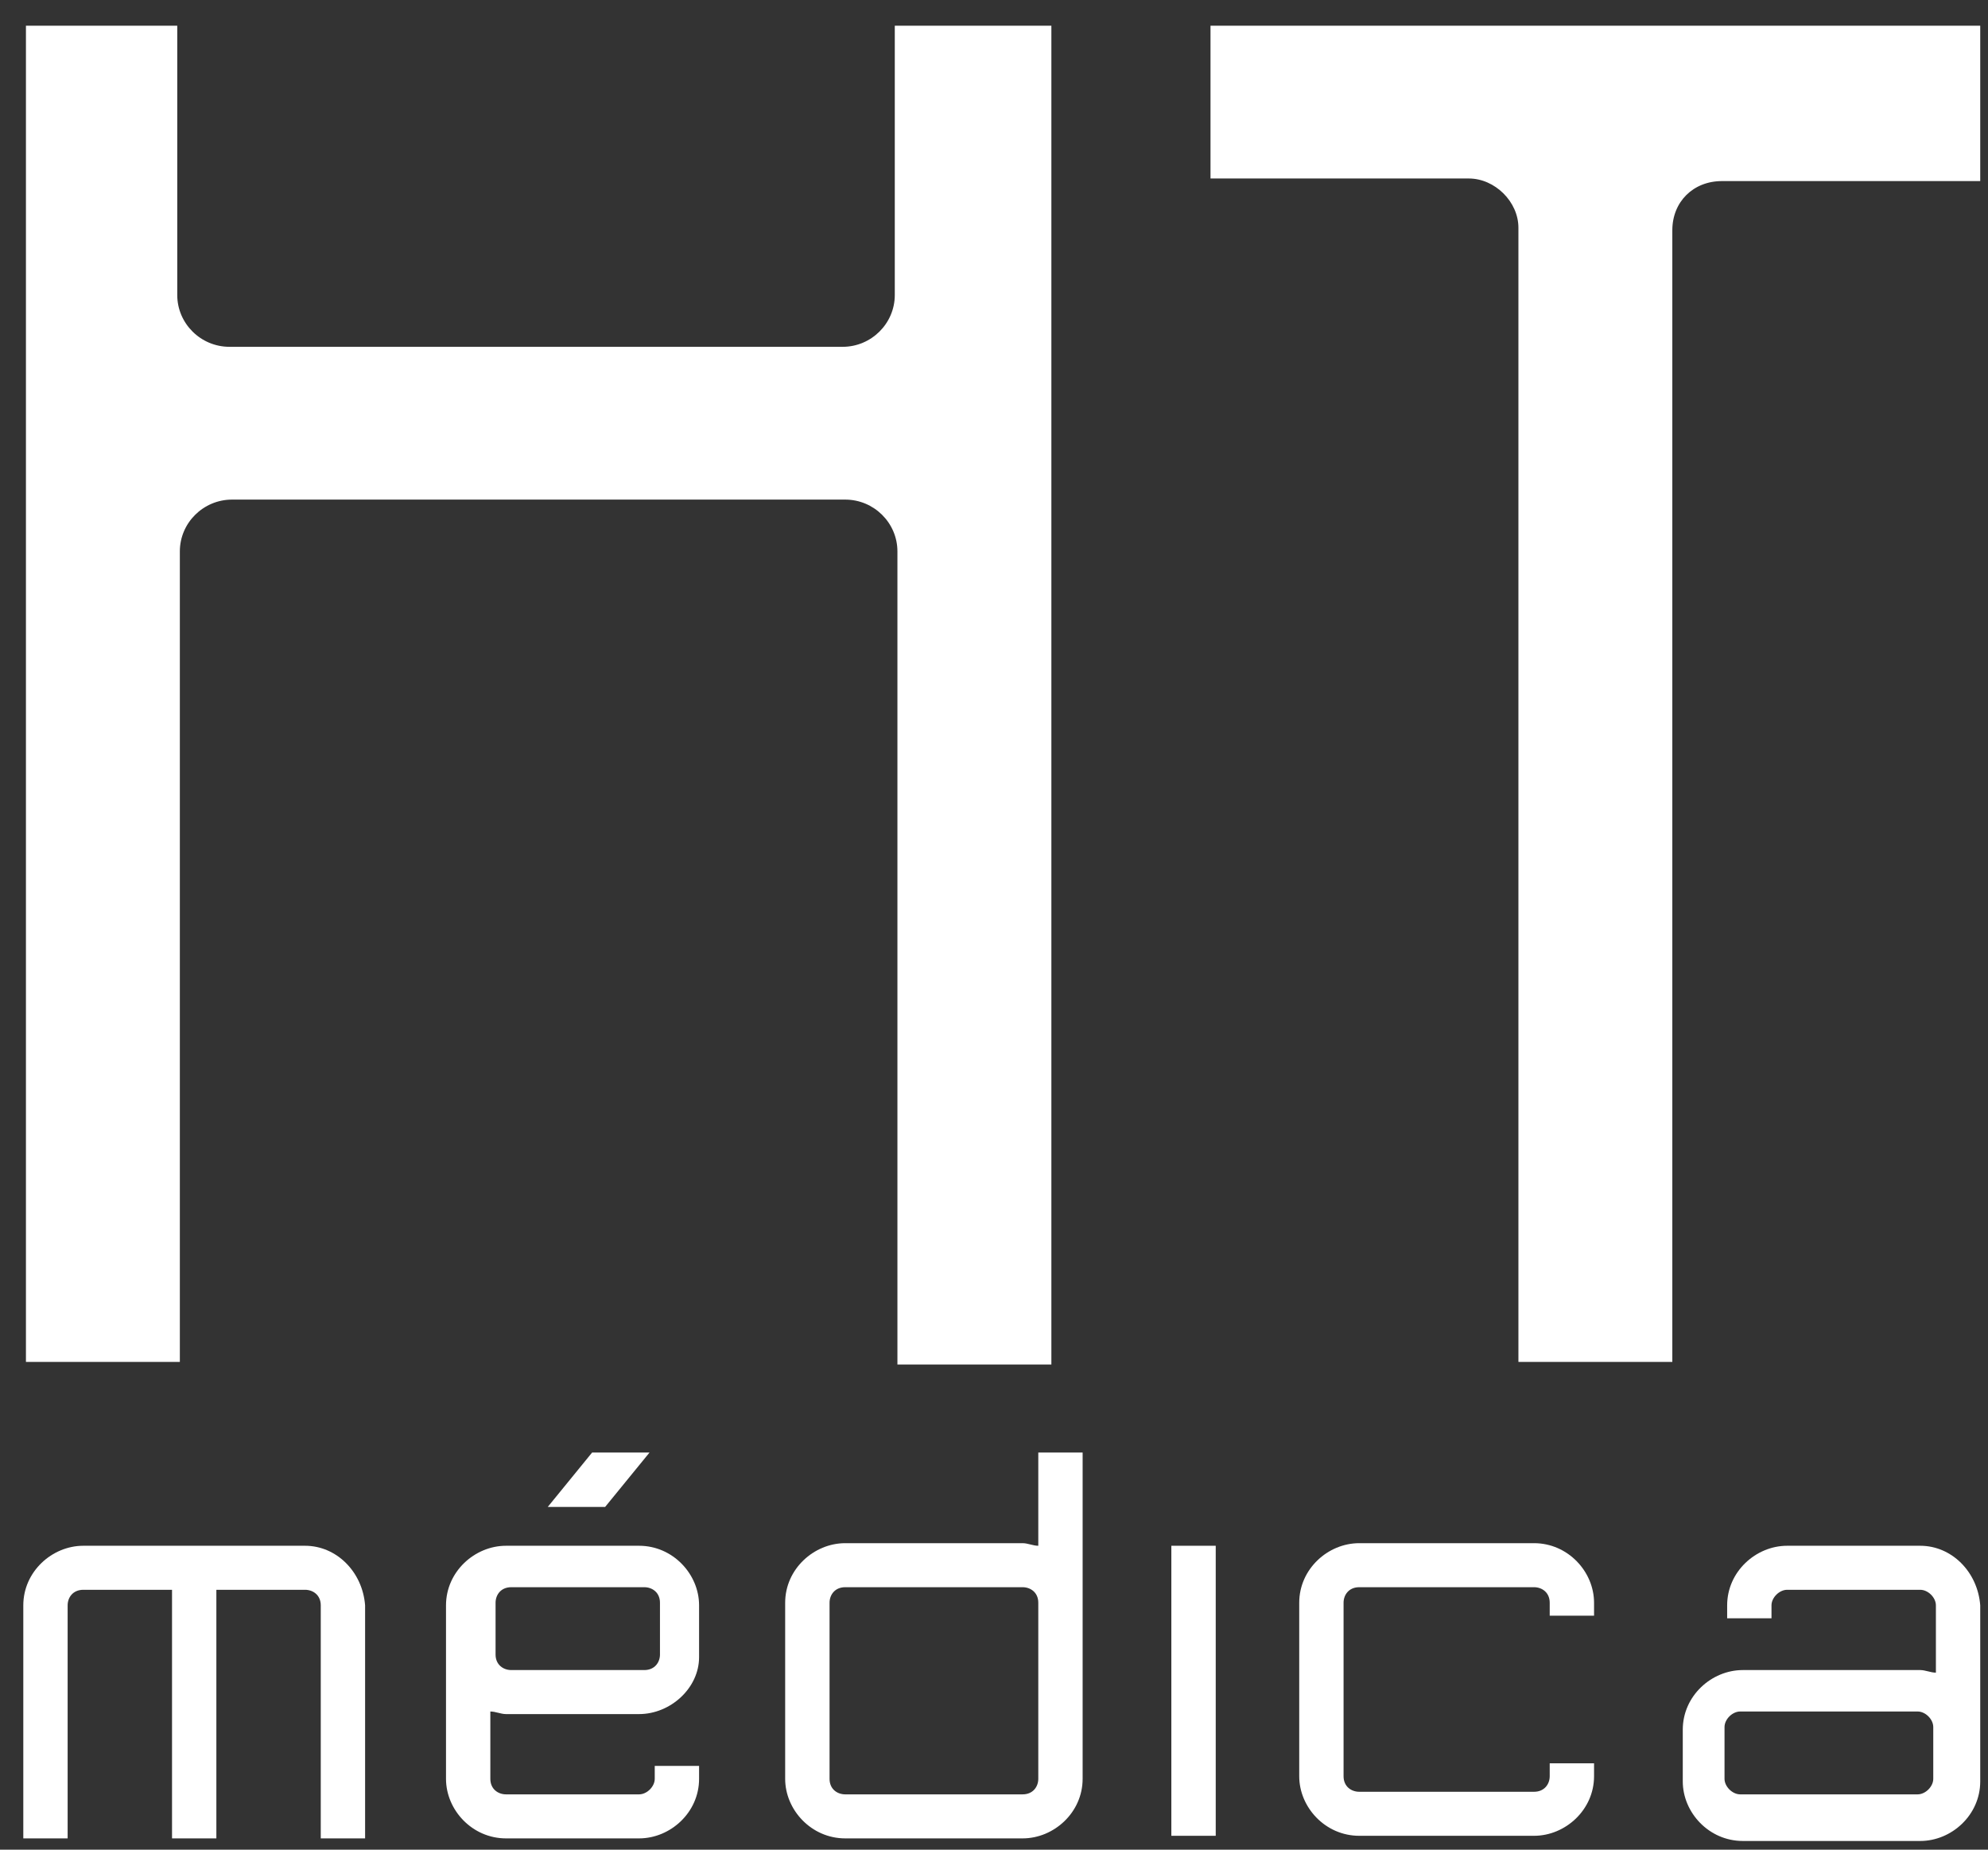 <svg width="43" height="40" viewBox="0 0 43 40" fill="none" xmlns="http://www.w3.org/2000/svg">
<rect x="0" y="0" width="43" height="40" fill="#333333" stroke="none"/>
<g clip-path="url(#clip0_43_80)">
<path d="M19.354 0.556V6.38C19.354 6.996 18.846 7.5 18.226 7.5H4.963C4.342 7.5 3.834 6.996 3.834 6.38V0.556H0.561V29.452H3.89V11.924C3.89 11.308 4.398 10.804 5.019 10.804H18.282C18.903 10.804 19.411 11.308 19.411 11.924V29.508H22.741V0.556H19.354Z" fill="white"/>
<path d="M42.776 0.556H26.183V3.86H31.77C32.335 3.86 32.843 4.364 32.843 4.924V29.452H36.172V4.98C36.172 4.364 36.624 3.916 37.245 3.916H42.832V0.556H42.776Z" fill="white"/>
<path d="M25.336 39.7H26.296V33.428H25.336V39.7Z" fill="white"/>
<path d="M22.458 31.412V33.428C22.345 33.428 22.232 33.372 22.119 33.372H18.282C17.604 33.372 16.983 33.932 16.983 34.66V38.468C16.983 39.14 17.548 39.756 18.282 39.756H22.119C22.797 39.756 23.417 39.196 23.417 38.468V31.412H22.458ZM22.458 38.468C22.458 38.636 22.345 38.804 22.119 38.804H18.282C18.112 38.804 17.943 38.692 17.943 38.468V34.66C17.943 34.492 18.056 34.324 18.282 34.324H22.119C22.288 34.324 22.458 34.436 22.458 34.66V38.468Z" fill="white"/>
<path d="M41.534 33.428H38.656C37.979 33.428 37.358 33.988 37.358 34.716V34.996H38.317V34.716C38.317 34.548 38.487 34.38 38.656 34.38H41.534C41.704 34.38 41.873 34.548 41.873 34.716V36.172C41.76 36.172 41.647 36.116 41.534 36.116H37.697C37.019 36.116 36.398 36.676 36.398 37.404V38.524C36.398 39.196 36.963 39.812 37.697 39.812H41.534C42.212 39.812 42.832 39.252 42.832 38.524V34.716C42.776 33.988 42.212 33.428 41.534 33.428ZM41.816 38.188V38.468C41.816 38.636 41.647 38.804 41.478 38.804H37.64C37.471 38.804 37.301 38.636 37.301 38.468V38.188V37.348C37.301 37.18 37.471 37.012 37.64 37.012H41.478C41.647 37.012 41.816 37.18 41.816 37.348V38.188Z" fill="white"/>
<path d="M12.807 31.412L11.848 32.588H13.089L14.049 31.412H12.807Z" fill="white"/>
<path d="M34.479 34.94V34.66C34.479 33.988 33.915 33.372 33.181 33.372H29.4C28.722 33.372 28.102 33.932 28.102 34.66V38.412C28.102 39.084 28.666 39.7 29.4 39.7H33.181C33.858 39.7 34.479 39.14 34.479 38.412V38.132H33.52V38.412C33.52 38.58 33.407 38.748 33.181 38.748H29.4C29.23 38.748 29.061 38.636 29.061 38.412V34.66C29.061 34.492 29.174 34.324 29.4 34.324H33.181C33.35 34.324 33.52 34.436 33.52 34.66V34.94H34.479Z" fill="white"/>
<path d="M14.162 38.188V38.468C14.162 38.636 13.993 38.804 13.823 38.804H10.945C10.776 38.804 10.606 38.692 10.606 38.468V38.188V37.012C10.719 37.012 10.832 37.068 10.945 37.068H13.823C14.501 37.068 15.121 36.508 15.121 35.836V34.716C15.121 34.044 14.557 33.428 13.823 33.428H10.945C10.268 33.428 9.647 33.988 9.647 34.716V38.468C9.647 39.14 10.211 39.756 10.945 39.756H13.823C14.501 39.756 15.121 39.196 15.121 38.468V38.188H14.162ZM10.719 34.66C10.719 34.492 10.832 34.324 11.058 34.324H13.936C14.105 34.324 14.275 34.436 14.275 34.66V35.78C14.275 35.948 14.162 36.116 13.936 36.116H11.058C10.889 36.116 10.719 36.004 10.719 35.78V34.66Z" fill="white"/>
<path d="M6.599 33.428H1.802C1.125 33.428 0.504 33.988 0.504 34.716V39.756H1.463V34.716C1.463 34.548 1.576 34.38 1.802 34.38H3.721V39.756H4.68V34.38H6.599C6.768 34.38 6.938 34.492 6.938 34.716V39.756H7.897V34.716C7.841 33.988 7.276 33.428 6.599 33.428Z" fill="white"/>
</g>
<defs>
<clipPath id="clip0_43_80">
<rect width="43" height="40" fill="white"/>
</clipPath>
</defs>
</svg>
